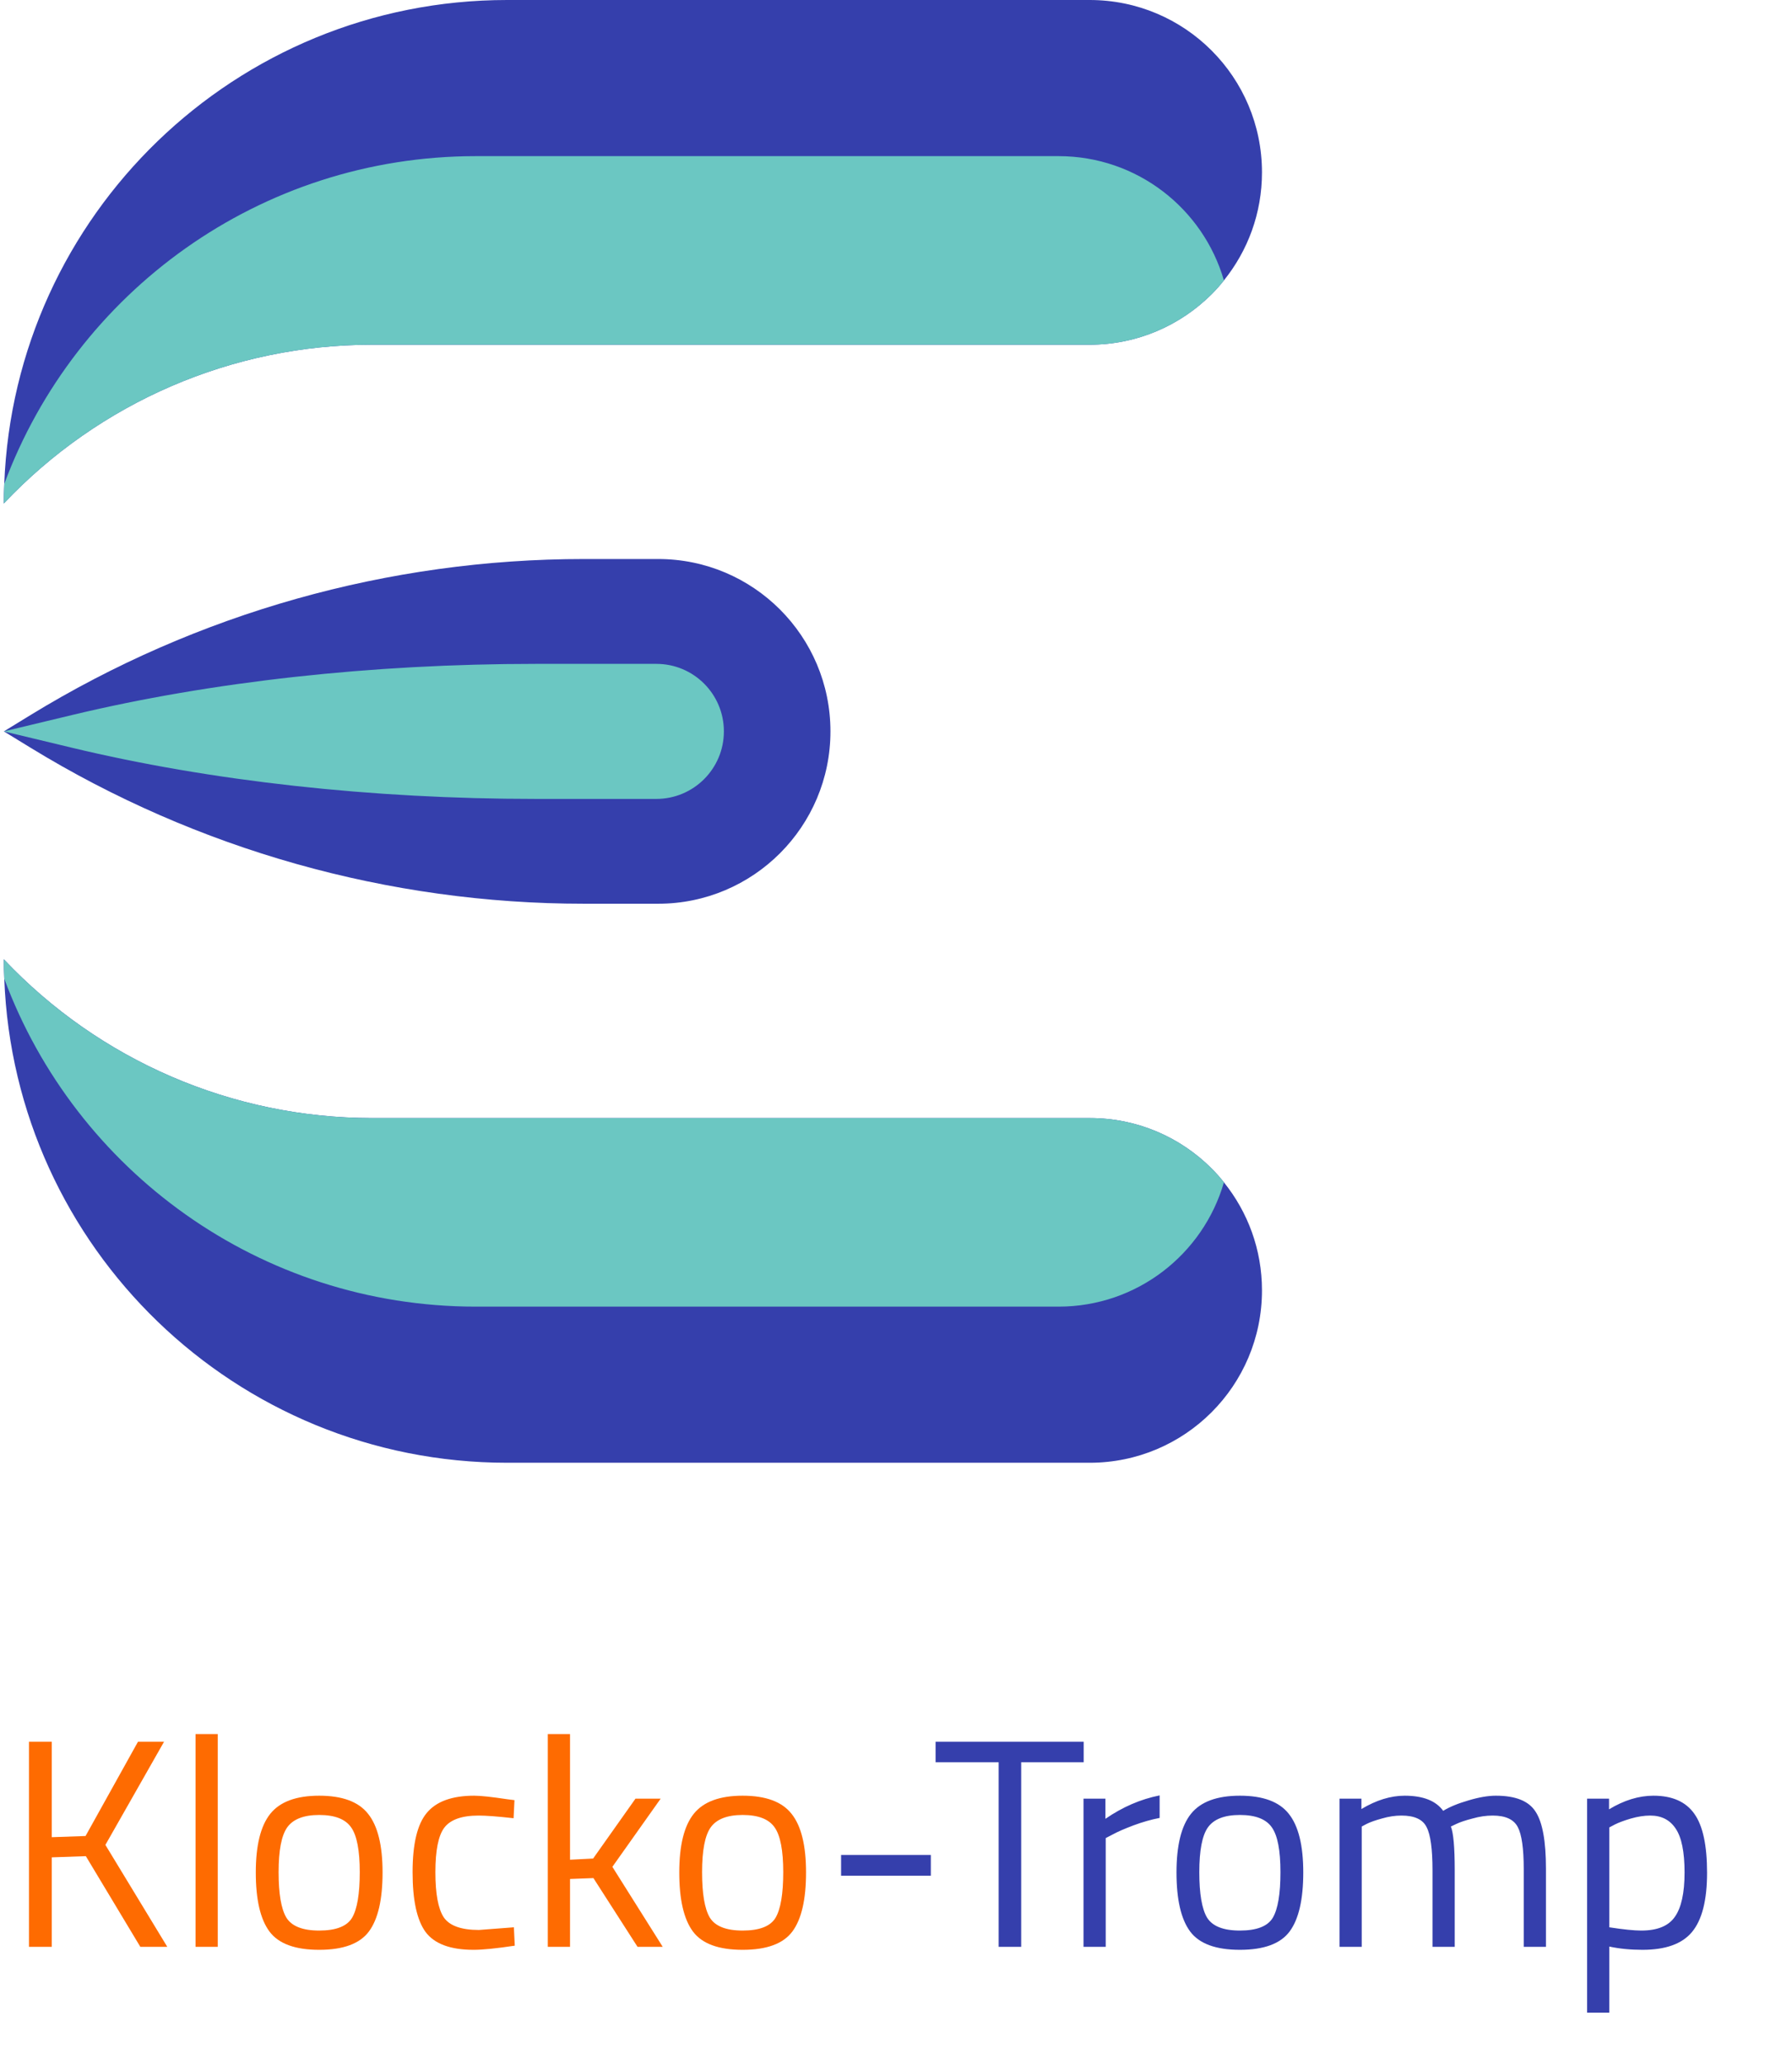 <svg xmlns="http://www.w3.org/2000/svg" width="363" height="418" viewBox="0 0 363 418" fill="none"><path d="M255.635 34.892C255.635 43.173 252.761 50.759 247.923 56.763C247.164 57.741 246.312 58.691 245.427 59.576C239.107 65.863 230.384 69.784 220.743 69.784H75.326C47.103 69.784 20.143 81.414 0.769 101.928C0.769 100.601 0.801 99.273 0.862 97.946C2.948 43.489 47.733 0 102.725 0H220.74C240.024 0 255.635 15.615 255.635 34.892Z" fill="#353FAC"></path><path d="M247.927 56.766C247.168 57.745 246.315 58.694 245.43 59.579C239.11 65.867 230.387 69.788 220.747 69.788H75.33C47.107 69.788 20.146 81.417 0.772 101.932C0.772 100.604 0.805 99.277 0.866 97.95C15.276 59.201 52.603 31.608 96.409 31.608H214.423C230.323 31.608 243.722 42.227 247.927 56.766Z" fill="#6BC7C2"></path><path d="M255.635 261.223C255.635 280.504 240.024 296.115 220.743 296.115H102.729C47.736 296.115 2.92 252.593 0.866 198.137C0.801 196.842 0.772 195.514 0.772 194.187C20.146 214.698 47.107 226.331 75.33 226.331H220.747C230.387 226.331 239.11 230.219 245.43 236.54C246.315 237.424 247.168 238.374 247.927 239.352C252.761 245.356 255.635 252.942 255.635 261.223Z" fill="#353FAC"></path><path d="M247.927 239.352C243.722 253.892 230.323 264.511 214.427 264.511H96.409C52.603 264.511 15.276 236.917 0.866 198.14C0.801 196.845 0.772 195.518 0.772 194.19C20.146 214.701 47.107 226.334 75.33 226.334H220.747C230.387 226.334 239.11 230.223 245.43 236.543C246.315 237.424 247.168 238.37 247.927 239.352Z" fill="#6BC7C2"></path><path d="M133.329 113.166H118.308C78.729 113.166 39.919 124.101 6.164 144.763L0.783 148.058L6.164 151.353C39.919 172.014 78.729 182.95 118.308 182.95H133.329C152.599 182.95 168.222 167.327 168.222 148.058C168.218 128.788 152.599 113.166 133.329 113.166Z" fill="#353FAC"></path><path d="M146.635 148.058C146.635 140.511 140.516 134.392 132.97 134.392H108.477C75.326 134.392 42.822 137.978 14.545 144.759L0.779 148.061L14.545 151.363C42.819 158.144 75.326 161.73 108.477 161.73H132.97C140.516 161.723 146.635 155.604 146.635 148.058Z" fill="#6BC7C2"></path><path d="M10.489 394.115H5.869V352.595H10.489V371.915L17.329 371.675L27.949 352.595H33.229L21.349 373.475L33.889 394.115H28.429L17.389 375.755L10.489 375.995V394.115ZM39.609 394.115V351.035H44.109V394.115H39.609ZM51.815 379.055C51.815 373.575 52.795 369.615 54.755 367.175C56.715 364.735 60.015 363.515 64.655 363.515C69.335 363.515 72.635 364.735 74.555 367.175C76.515 369.615 77.495 373.575 77.495 379.055C77.495 384.535 76.575 388.515 74.735 390.995C72.895 393.475 69.535 394.715 64.655 394.715C59.775 394.715 56.415 393.475 54.575 390.995C52.735 388.515 51.815 384.535 51.815 379.055ZM56.435 378.995C56.435 383.355 56.955 386.415 57.995 388.175C59.075 389.935 61.295 390.815 64.655 390.815C68.055 390.815 70.275 389.955 71.315 388.235C72.355 386.475 72.875 383.395 72.875 378.995C72.875 374.595 72.295 371.575 71.135 369.935C69.975 368.255 67.815 367.415 64.655 367.415C61.535 367.415 59.375 368.255 58.175 369.935C57.015 371.575 56.435 374.595 56.435 378.995ZM96.055 363.515C97.375 363.515 99.615 363.755 102.775 364.235L104.215 364.415L104.035 368.075C100.835 367.715 98.475 367.535 96.955 367.535C93.555 367.535 91.235 368.355 89.995 369.995C88.795 371.595 88.195 374.595 88.195 378.995C88.195 383.355 88.755 386.395 89.875 388.115C91.035 389.835 93.415 390.695 97.015 390.695L104.095 390.155L104.275 393.875C100.555 394.435 97.775 394.715 95.935 394.715C91.255 394.715 88.015 393.515 86.215 391.115C84.455 388.715 83.575 384.675 83.575 378.995C83.575 373.275 84.535 369.275 86.455 366.995C88.375 364.675 91.575 363.515 96.055 363.515ZM115.467 394.115H110.967V351.035H115.467V376.475L120.147 376.235L128.727 364.115H133.827L124.047 377.915L134.247 394.115H129.147L120.207 380.195L115.467 380.375V394.115ZM137.597 379.055C137.597 373.575 138.577 369.615 140.537 367.175C142.497 364.735 145.797 363.515 150.437 363.515C155.117 363.515 158.417 364.735 160.337 367.175C162.297 369.615 163.277 373.575 163.277 379.055C163.277 384.535 162.357 388.515 160.517 390.995C158.677 393.475 155.317 394.715 150.437 394.715C145.557 394.715 142.197 393.475 140.357 390.995C138.517 388.515 137.597 384.535 137.597 379.055ZM142.217 378.995C142.217 383.355 142.737 386.415 143.777 388.175C144.857 389.935 147.077 390.815 150.437 390.815C153.837 390.815 156.057 389.955 157.097 388.235C158.137 386.475 158.657 383.395 158.657 378.995C158.657 374.595 158.077 371.575 156.917 369.935C155.757 368.255 153.597 367.415 150.437 367.415C147.317 367.415 145.157 368.255 143.957 369.935C142.797 371.575 142.217 374.595 142.217 378.995Z" fill="#FE6B01"></path><path d="M170.376 379.715V375.515H188.556V379.715H170.376ZM189.517 356.735V352.595H219.517V356.735H206.857V394.115H202.297V356.735H189.517ZM219.483 394.115V364.115H223.923V368.195C227.403 365.795 231.063 364.215 234.903 363.455V368.015C233.223 368.335 231.463 368.835 229.623 369.515C227.823 370.195 226.443 370.795 225.483 371.315L223.983 372.095V394.115H219.483ZM238.319 379.055C238.319 373.575 239.299 369.615 241.259 367.175C243.219 364.735 246.519 363.515 251.159 363.515C255.839 363.515 259.139 364.735 261.059 367.175C263.019 369.615 263.999 373.575 263.999 379.055C263.999 384.535 263.079 388.515 261.239 390.995C259.399 393.475 256.039 394.715 251.159 394.715C246.279 394.715 242.919 393.475 241.079 390.995C239.239 388.515 238.319 384.535 238.319 379.055ZM242.939 378.995C242.939 383.355 243.459 386.415 244.499 388.175C245.579 389.935 247.799 390.815 251.159 390.815C254.559 390.815 256.779 389.955 257.819 388.235C258.859 386.475 259.379 383.395 259.379 378.995C259.379 374.595 258.799 371.575 257.639 369.935C256.479 368.255 254.319 367.415 251.159 367.415C248.039 367.415 245.879 368.255 244.679 369.935C243.519 371.575 242.939 374.595 242.939 378.995ZM275.839 394.115H271.339V364.115H275.779V366.215C278.779 364.415 281.699 363.515 284.539 363.515C288.259 363.515 290.859 364.535 292.339 366.575C293.659 365.775 295.359 365.075 297.439 364.475C299.559 363.835 301.419 363.515 303.019 363.515C307.019 363.515 309.699 364.595 311.059 366.755C312.459 368.875 313.159 372.715 313.159 378.275V394.115H308.659V378.395C308.659 374.235 308.259 371.395 307.459 369.875C306.659 368.315 304.959 367.535 302.359 367.535C301.039 367.535 299.679 367.735 298.279 368.135C296.879 368.495 295.799 368.855 295.039 369.215L293.899 369.755C294.419 371.075 294.679 373.995 294.679 378.515V394.115H290.179V378.635C290.179 374.315 289.779 371.395 288.979 369.875C288.219 368.315 286.519 367.535 283.879 367.535C282.599 367.535 281.279 367.735 279.919 368.135C278.599 368.495 277.579 368.855 276.859 369.215L275.839 369.755V394.115ZM321.495 407.435V364.115H325.935V366.275C328.975 364.435 331.975 363.515 334.935 363.515C338.735 363.515 341.495 364.735 343.215 367.175C344.935 369.575 345.795 373.555 345.795 379.115C345.795 384.675 344.775 388.675 342.735 391.115C340.735 393.515 337.395 394.715 332.715 394.715C330.275 394.715 328.035 394.495 325.995 394.055V407.435H321.495ZM334.275 367.535C333.075 367.535 331.775 367.735 330.375 368.135C329.015 368.535 327.935 368.935 327.135 369.335L325.995 369.935V390.155C328.835 390.595 330.995 390.815 332.475 390.815C335.715 390.815 337.975 389.895 339.255 388.055C340.575 386.215 341.235 383.215 341.235 379.055C341.235 374.895 340.635 371.935 339.435 370.175C338.275 368.415 336.555 367.535 334.275 367.535Z" fill="#353FAC"></path></svg>